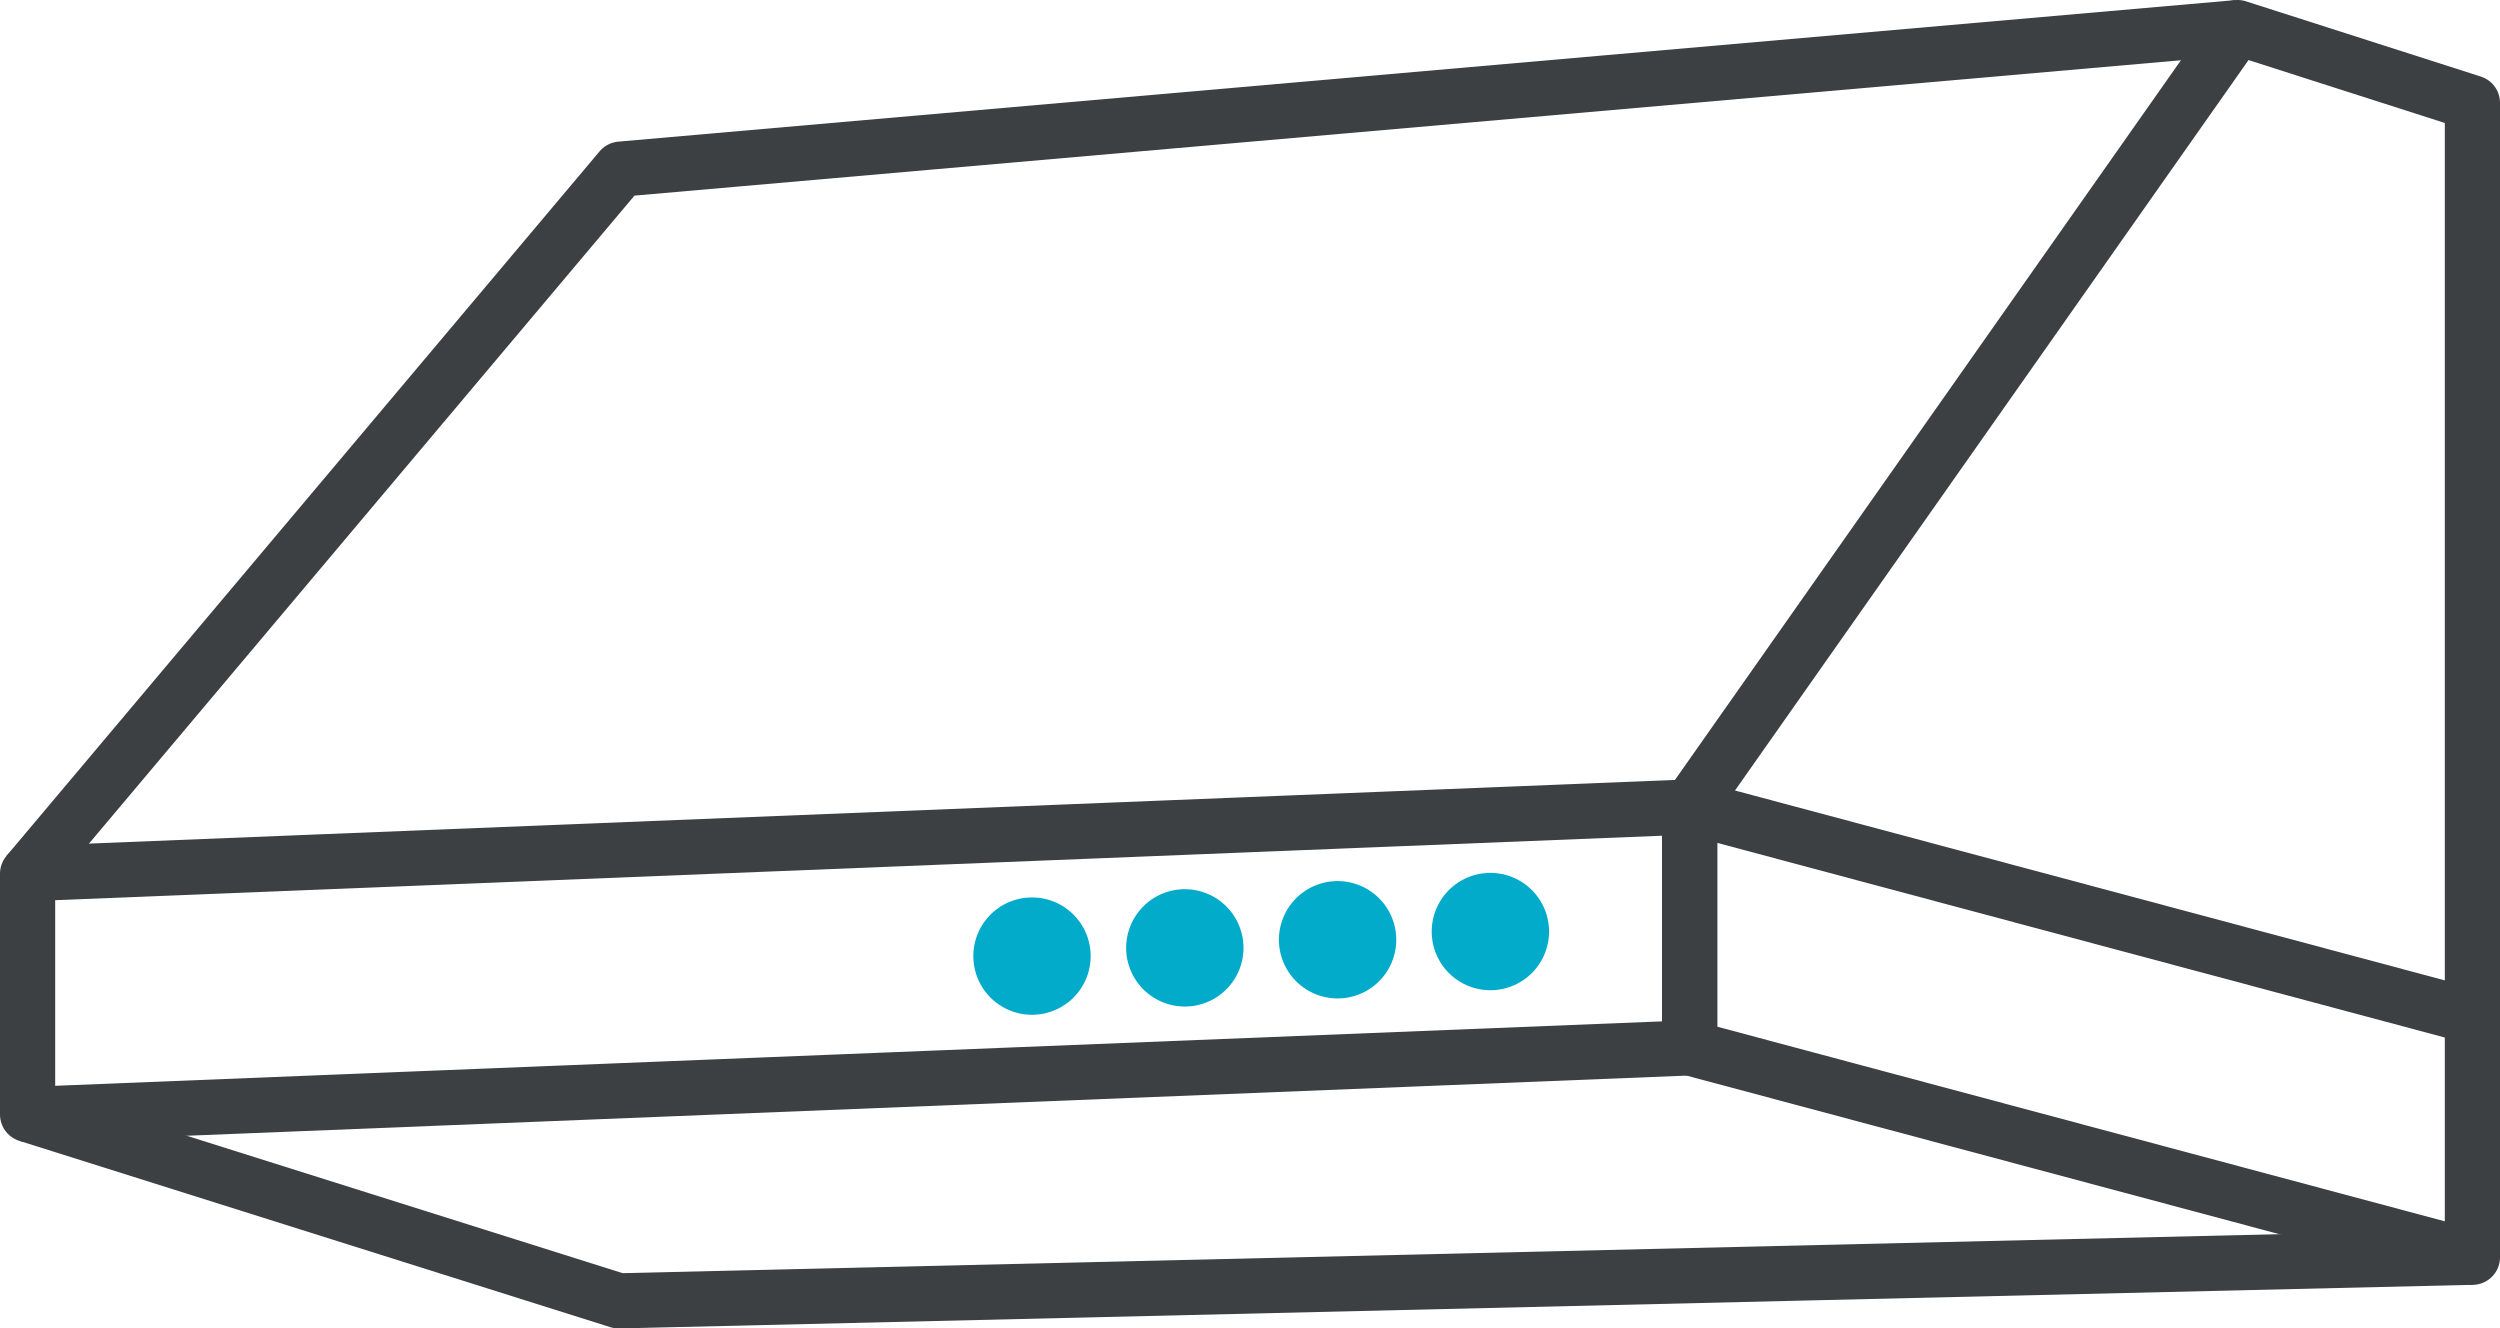 <svg id="グループ_3793" data-name="グループ 3793" xmlns="http://www.w3.org/2000/svg" xmlns:xlink="http://www.w3.org/1999/xlink" width="154.012" height="81.838" viewBox="0 0 154.012 81.838">
  <defs>
    <clipPath id="clip-path">
      <rect id="長方形_2770" data-name="長方形 2770" width="154.012" height="81.838" fill="none"/>
    </clipPath>
  </defs>
  <g id="グループ_3792" data-name="グループ 3792" clip-path="url(#clip-path)">
    <path id="パス_4222" data-name="パス 4222" d="M104.09,64.554,1.7,68.66V53.822l102.39-4.107Z" fill="none" stroke="#3c4043" stroke-linejoin="round" stroke-width="3.4"/>
    <path id="パス_4223" data-name="パス 4223" d="M104.09,64.554l48.222,12.9V62.611l-48.222-12.9Z" fill="none" stroke="#3c4043" stroke-linejoin="round" stroke-width="3.4"/>
    <path id="パス_4224" data-name="パス 4224" d="M152.312,62.612V6.336L137.848,1.7,104.09,49.716" fill="none" stroke="#3c4043" stroke-linejoin="round" stroke-width="3.4"/>
    <path id="パス_4225" data-name="パス 4225" d="M137.848,1.7l-99.61,8.719L1.7,53.822" fill="none" stroke="#3c4043" stroke-linejoin="round" stroke-width="3.4"/>
    <path id="パス_4226" data-name="パス 4226" d="M152.312,77.451l-114.2,2.688L1.7,68.66" fill="none" stroke="#3c4043" stroke-linejoin="round" stroke-width="3.4"/>
    <path id="パス_4227" data-name="パス 4227" d="M95.424,57.195a3.614,3.614,0,1,1-3.8-3.415,3.614,3.614,0,0,1,3.8,3.415" fill="#01abc9"/>
    <path id="パス_4228" data-name="パス 4228" d="M86.011,57.7a3.614,3.614,0,1,1-3.8-3.415,3.614,3.614,0,0,1,3.8,3.415" fill="#01abc9"/>
    <path id="パス_4229" data-name="パス 4229" d="M76.6,58.2a3.614,3.614,0,1,1-3.8-3.415A3.614,3.614,0,0,1,76.6,58.2" fill="#01abc9"/>
    <path id="パス_4230" data-name="パス 4230" d="M67.185,58.707a3.614,3.614,0,1,1-3.8-3.415,3.614,3.614,0,0,1,3.8,3.415" fill="#01abc9"/>
  </g>
</svg>
